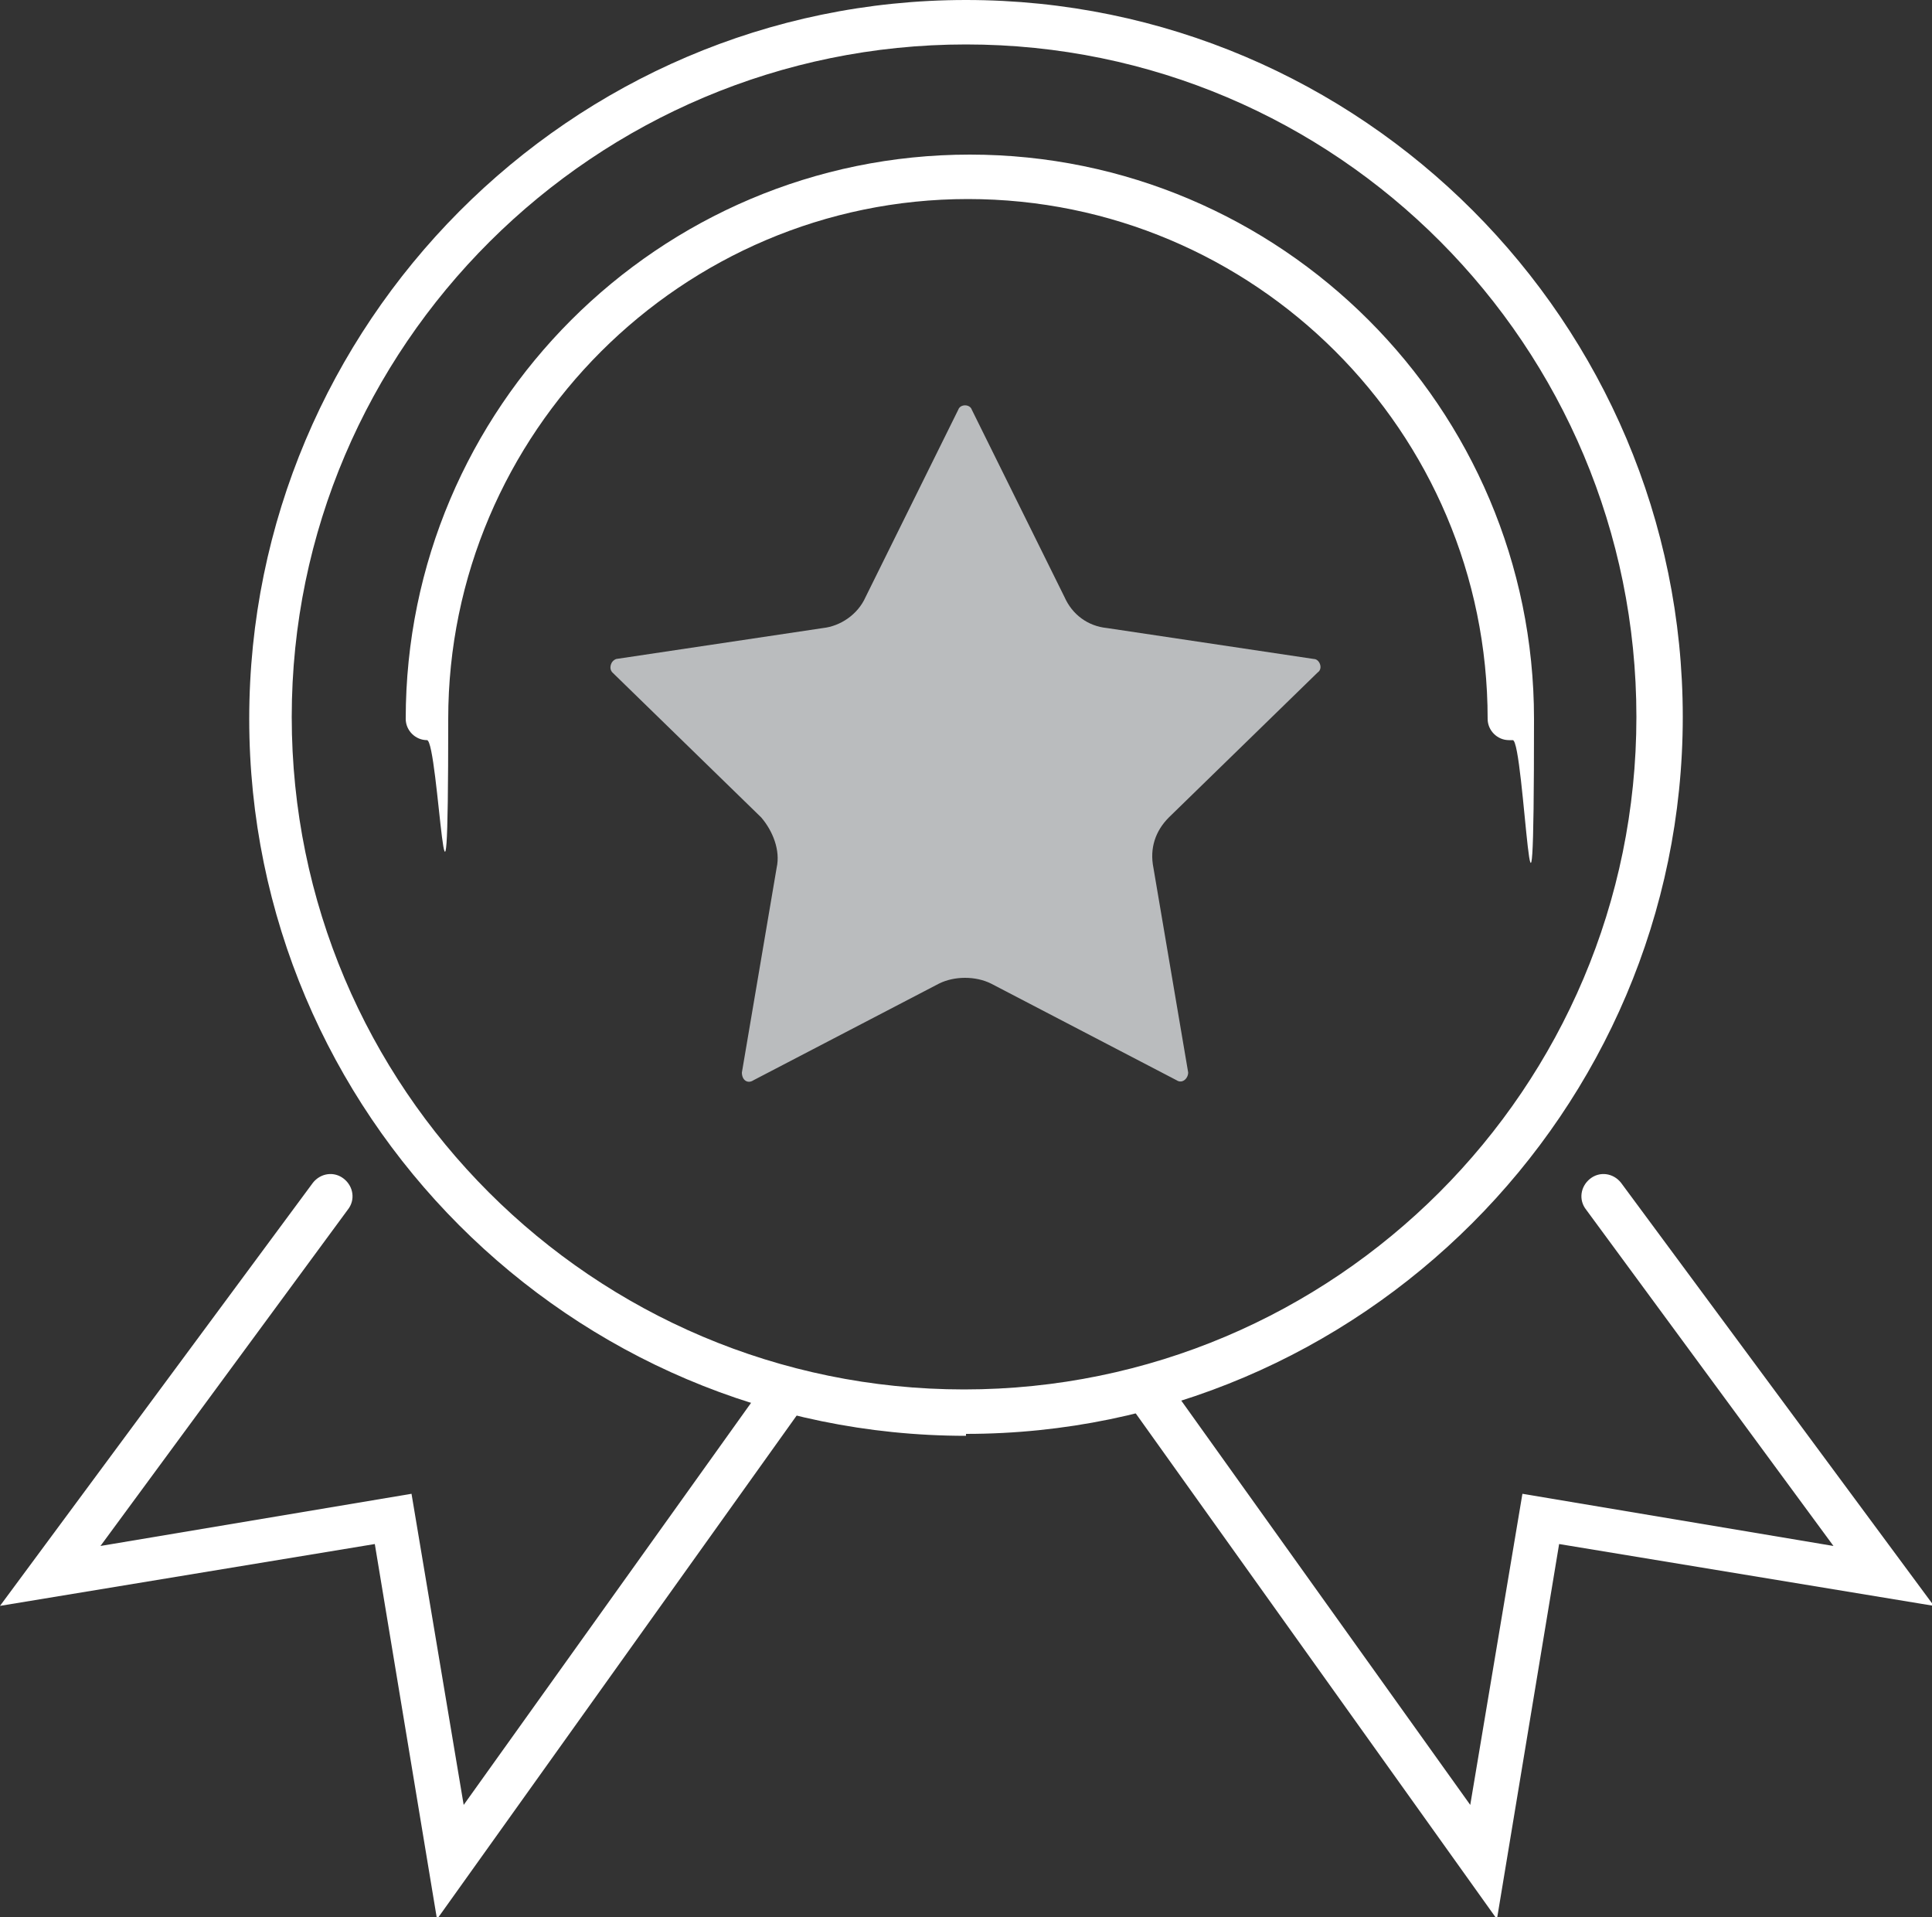 <?xml version="1.0" encoding="UTF-8"?>
<svg xmlns="http://www.w3.org/2000/svg" id="Layer_1" version="1.1" viewBox="0 0 100 99.2">
  <rect x="0" y="0" width="100" height="99.2" fill="#333333" stroke="none"/>
  <defs>
    <style>
      .st0 {
        fill: #fff;
      }

      .st1 {
        fill: #babcbe;
      }
    </style>
  </defs>
  <g>
    <path class="st0" d="M50,74.3c-20.5,0-37.1-16.7-37.1-37.1S29.5,0,50,0s37.1,16.7,37.1,37.1-16.7,37.1-37.1,37.1ZM50,2.3C30.8,2.3,15.1,17.9,15.1,37.1s15.6,34.8,34.8,34.8,34.8-15.6,34.8-34.8S69.2,2.3,50,2.3Z"></path>
    <path class="st0" d="M78.1,38.3c-.6,0-1.1-.5-1.1-1.1,0-14.9-12.1-26.9-26.9-26.9s-26.9,12.1-26.9,26.9-.5,1.1-1.1,1.1-1.1-.5-1.1-1.1c0-16.1,13.1-29.2,29.2-29.2s29.2,13.1,29.2,29.2-.5,1.1-1.1,1.1h0Z"></path>
    <path class="st0" d="M77.4,99.2l-19-26.6c-.4-.5-.3-1.2.3-1.6.5-.4,1.2-.3,1.6.3l15.8,22.1,2.7-16.1,16.1,2.7-12.8-17.4c-.4-.5-.3-1.2.2-1.6s1.2-.3,1.6.2l16.2,21.9-19.4-3.2-3.2,19.3h0Z"></path>
    <path class="st0" d="M22.6,99.2l-3.2-19.3-19.4,3.2,16.2-21.9c.4-.5,1.1-.6,1.6-.2s.6,1.1.2,1.6l-12.8,17.4,16.1-2.7,2.7,16.1,15.8-22.1c.4-.5,1.1-.6,1.6-.3.5.4.6,1.1.3,1.6l-19,26.6h0Z"></path>
  </g>
  <path class="st1" d="M50.3,21.2l4.8,9.7c.4.9,1.2,1.5,2.2,1.6l10.7,1.6c.3,0,.5.5.2.7l-7.7,7.5c-.7.7-1,1.6-.8,2.6l1.8,10.6c0,.3-.3.6-.6.4l-9.6-5c-.8-.4-1.9-.4-2.7,0l-9.6,5c-.3.2-.6,0-.6-.4l1.8-10.6c.2-.9-.2-1.9-.8-2.6l-7.7-7.5c-.2-.2-.1-.6.2-.7l10.7-1.6c.9-.1,1.8-.7,2.2-1.6l4.8-9.7c.1-.3.6-.3.7,0h0Z"></path>
</svg>
